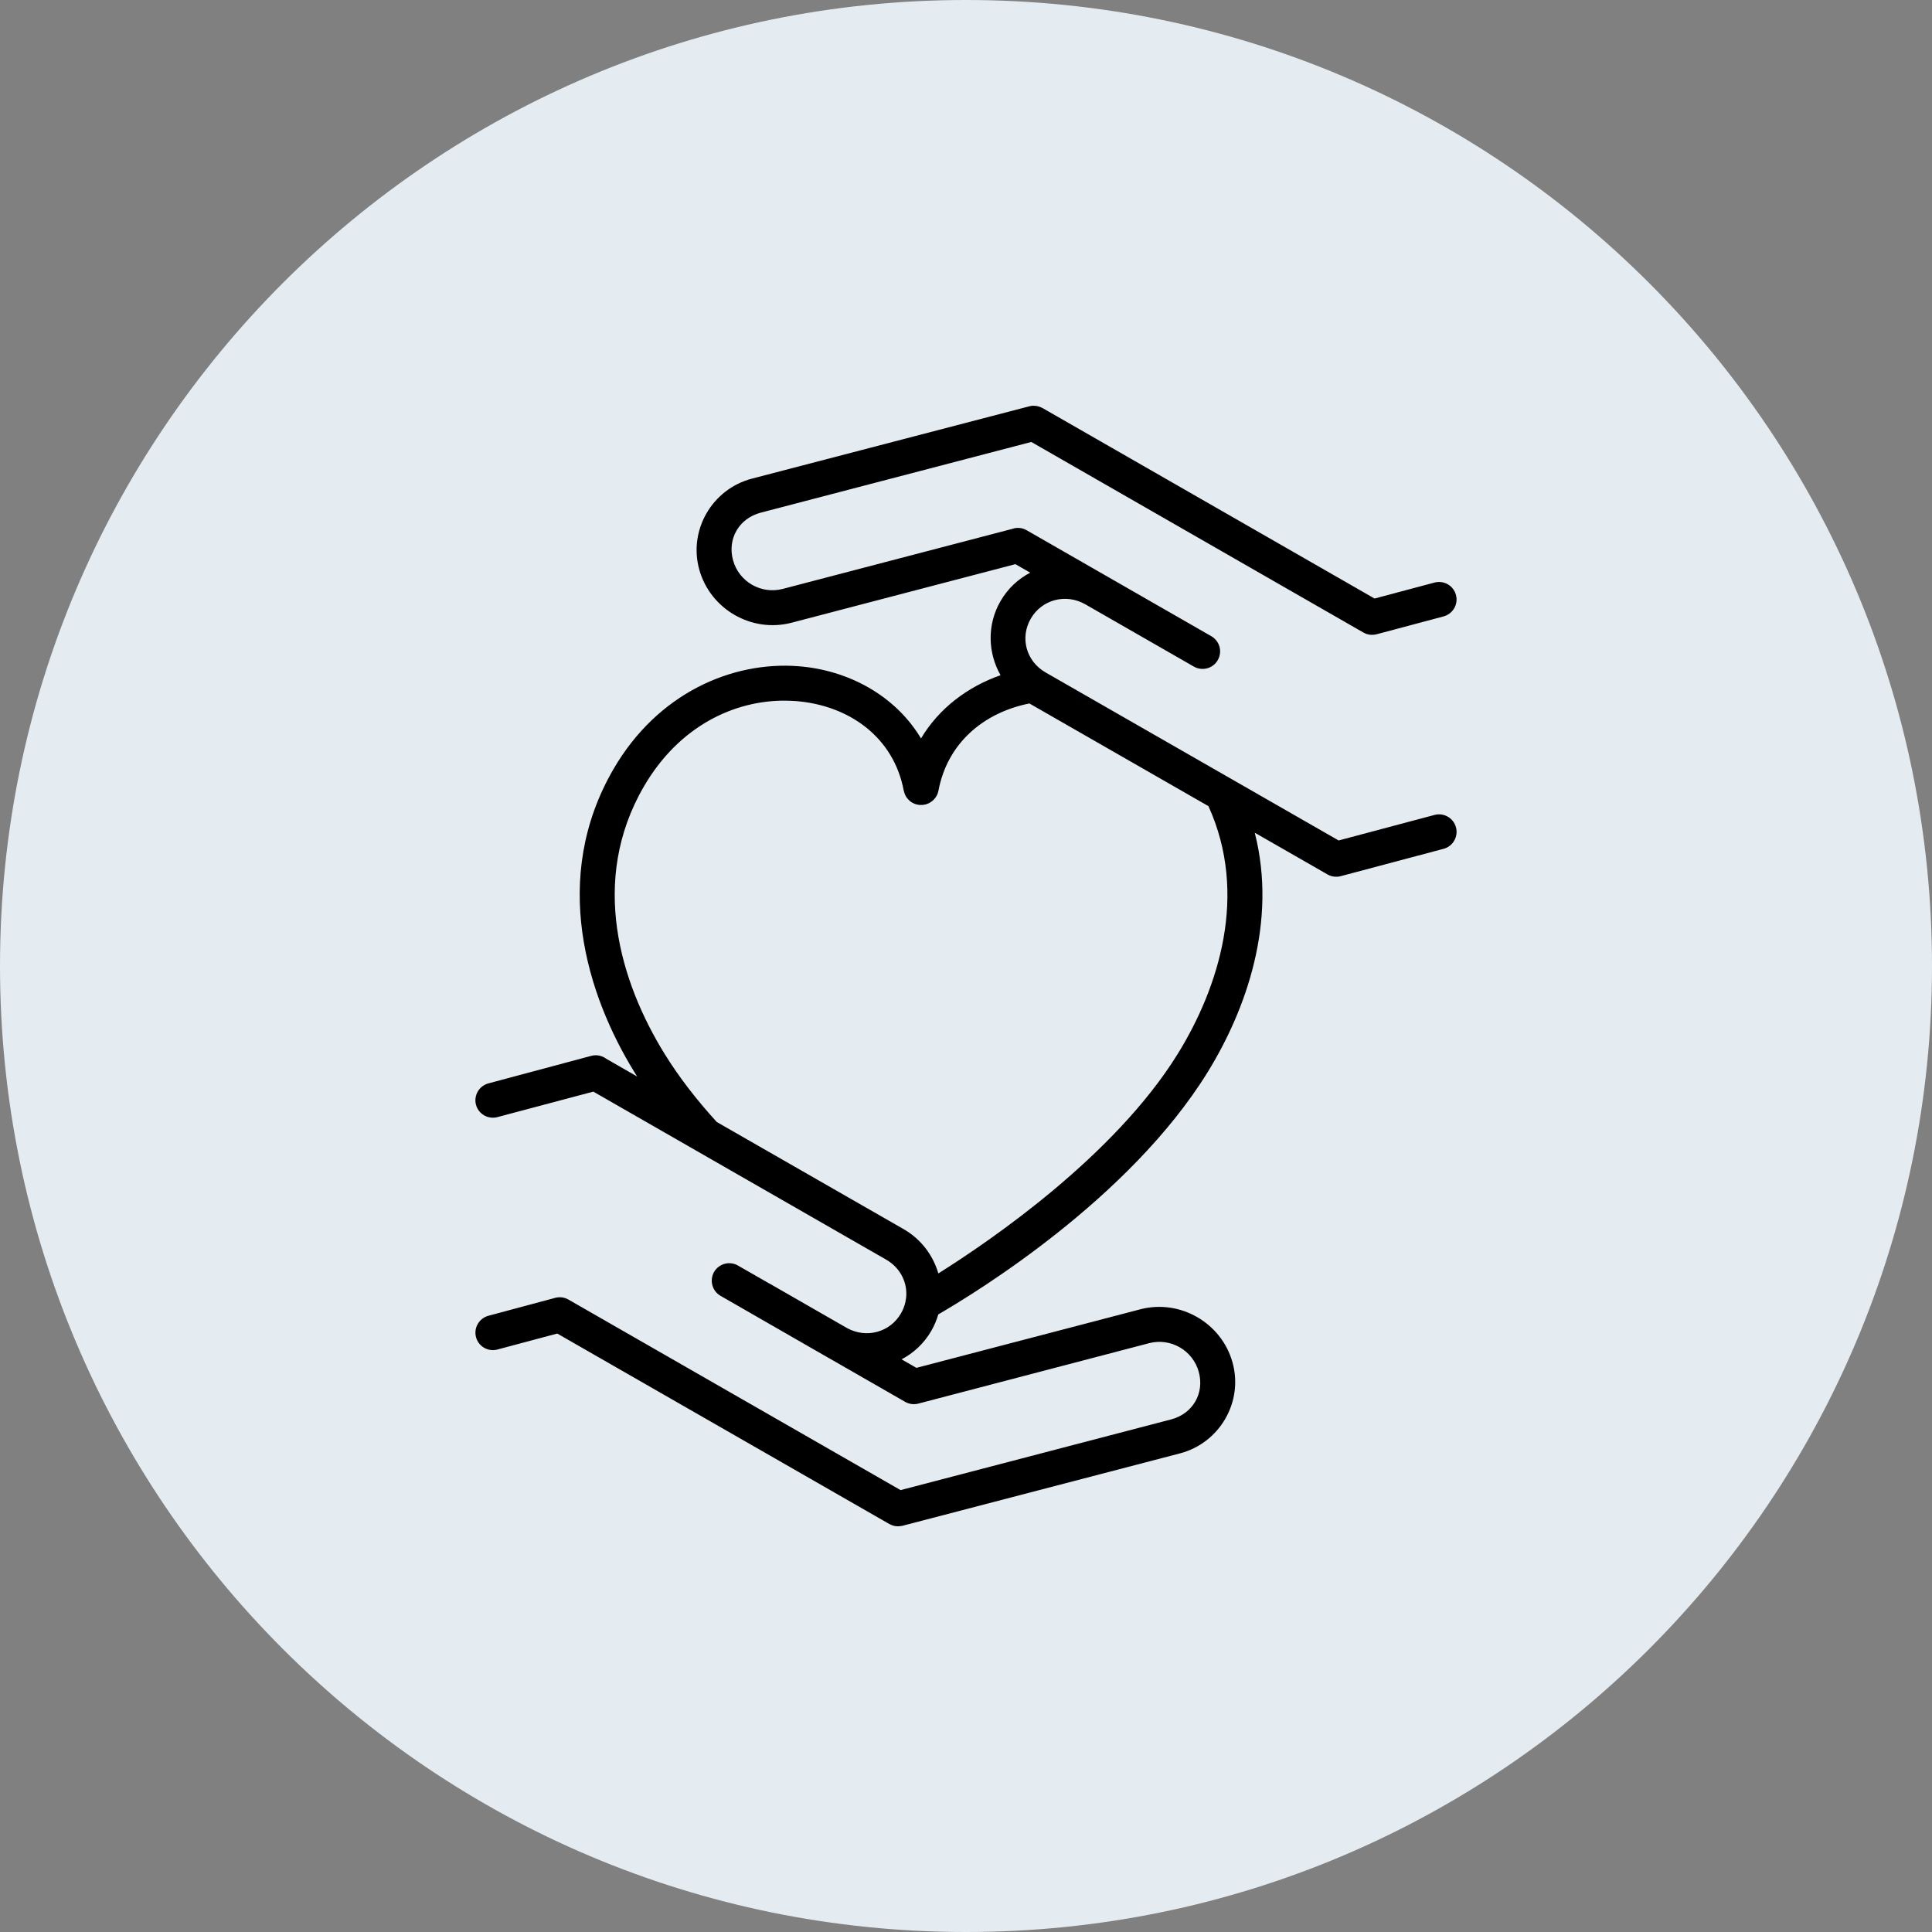 <?xml version="1.0" encoding="UTF-8"?> <svg xmlns="http://www.w3.org/2000/svg" viewBox="0 0 100.00 100.00" data-guides="{&quot;vertical&quot;:[],&quot;horizontal&quot;:[]}"><rect x="0" y="0" width="100.00" height="100.00" fill="#808080" stroke="none"/><path color="rgb(51, 51, 51)" fill-rule="evenodd" fill="#e4ecf1" x="0" y="0" width="100" height="100" rx="50" ry="50" id="tSvg66c2ad0a6b" title="Rectangle 2" fill-opacity="1" stroke="none" stroke-opacity="1" d="M0 50C0 22.386 22.386 0 50 0H50C77.614 0 100 22.386 100 50H100C100 77.614 77.614 100 50 100H50C22.386 100 0 77.614 0 50Z"></path><path fill="#000000" stroke="none" fill-opacity="1" stroke-width="1" stroke-opacity="1" color="rgb(51, 51, 51)" fill-rule="evenodd" id="tSvg18594bdfbd4" title="Path 3" d="M53.482 21C53.417 21.002 53.349 21.011 53.283 21.029C48.495 22.278 43.707 23.526 38.919 24.774C36.864 25.311 35.624 27.437 36.195 29.485C36.766 31.533 38.903 32.77 40.967 32.233C44.83 31.223 48.694 30.212 52.557 29.201C52.813 29.348 53.068 29.495 53.323 29.641C52.703 29.967 52.163 30.461 51.789 31.109C51.078 32.333 51.13 33.796 51.789 34.949C50.086 35.543 48.602 36.662 47.671 38.221C46.352 36.012 43.919 34.68 41.313 34.483C37.874 34.222 34.036 35.887 31.761 39.796C28.471 45.446 30.372 51.502 32.844 55.505C32.889 55.578 32.935 55.651 32.98 55.721C32.442 55.412 31.905 55.103 31.367 54.794C31.367 54.793 31.367 54.792 31.367 54.792C31.147 54.633 30.866 54.581 30.604 54.651C28.829 55.126 27.054 55.601 25.279 56.076C24.799 56.206 24.511 56.697 24.636 57.18C24.765 57.66 25.257 57.948 25.739 57.823C27.396 57.383 29.053 56.943 30.71 56.502C35.761 59.4 40.812 62.298 45.862 65.195C46.617 65.628 46.991 66.414 46.898 67.196C46.898 67.195 46.898 67.194 46.898 67.194C46.882 67.257 46.871 67.32 46.866 67.384C46.821 67.588 46.744 67.79 46.633 67.984C46.066 68.959 44.847 69.292 43.844 68.741C42.499 67.969 41.155 67.197 39.811 66.426C39.806 66.426 39.804 66.423 39.8 66.423C39.265 66.117 38.73 65.81 38.196 65.504C37.987 65.383 37.738 65.352 37.507 65.415C37.276 65.479 37.079 65.63 36.959 65.837C36.841 66.047 36.809 66.294 36.873 66.525C36.936 66.759 37.09 66.956 37.298 67.074C37.829 67.379 38.36 67.684 38.891 67.989C38.896 67.993 38.9 67.996 38.905 67.998C40.236 68.763 41.568 69.528 42.899 70.293C42.924 70.307 42.949 70.32 42.974 70.334C44.267 71.076 45.56 71.819 46.852 72.561C47.061 72.679 47.306 72.71 47.537 72.649C51.517 71.607 55.497 70.565 59.477 69.523C60.594 69.233 61.738 69.892 62.046 71.002C62.356 72.112 61.738 73.177 60.614 73.469C55.947 74.689 51.281 75.909 46.614 77.128C40.886 73.842 35.156 70.555 29.427 67.268C29.221 67.148 28.974 67.114 28.743 67.175C27.588 67.485 26.434 67.795 25.279 68.104C24.799 68.234 24.511 68.728 24.638 69.21C24.699 69.441 24.851 69.641 25.059 69.761C25.268 69.881 25.515 69.915 25.746 69.851C26.778 69.576 27.81 69.3 28.843 69.024C34.572 72.31 40.301 75.596 46.03 78.882C46.031 78.882 46.031 78.882 46.032 78.882C46.037 78.884 46.044 78.886 46.048 78.889C46.093 78.916 46.143 78.936 46.193 78.952C46.209 78.959 46.225 78.963 46.241 78.968C46.288 78.982 46.338 78.991 46.388 78.995C46.406 78.998 46.426 79 46.447 79C46.492 79 46.537 79 46.583 78.993C46.605 78.991 46.628 78.988 46.648 78.984C46.669 78.982 46.687 78.979 46.707 78.975C51.495 77.726 56.283 76.477 61.072 75.228C63.127 74.691 64.366 72.568 63.795 70.519C63.224 68.471 61.087 67.232 59.023 67.769C55.16 68.779 51.296 69.79 47.433 70.8C47.177 70.653 46.921 70.506 46.665 70.359C47.285 70.035 47.825 69.538 48.199 68.893C48.359 68.616 48.479 68.329 48.566 68.034C50.516 66.901 58.446 62.064 62.504 55.501C64.497 52.272 66.124 47.718 64.946 43.101C66.194 43.817 67.442 44.533 68.691 45.249C68.691 45.25 68.691 45.25 68.691 45.251C68.695 45.253 68.698 45.256 68.702 45.258C68.703 45.258 68.704 45.258 68.704 45.258C68.763 45.292 68.827 45.319 68.89 45.34C68.956 45.36 69.022 45.371 69.09 45.378C69.189 45.385 69.289 45.378 69.386 45.353C71.163 44.88 72.94 44.408 74.718 43.935C74.951 43.874 75.15 43.722 75.27 43.511C75.39 43.303 75.424 43.056 75.361 42.822C75.232 42.34 74.733 42.052 74.251 42.181C72.596 42.621 70.941 43.062 69.287 43.502C64.233 40.604 59.179 37.707 54.125 34.809C53.112 34.229 52.781 33.006 53.355 32.018C53.928 31.03 55.172 30.701 56.184 31.284C58.053 32.356 59.921 33.428 61.79 34.501C61.791 34.502 61.793 34.502 61.794 34.503C62.002 34.623 62.249 34.655 62.483 34.592C62.714 34.53 62.913 34.376 63.031 34.168C63.151 33.959 63.185 33.71 63.122 33.479C63.058 33.246 62.904 33.049 62.696 32.929C59.51 31.1 56.324 29.272 53.137 27.444C52.929 27.323 52.68 27.292 52.446 27.357C52.435 27.362 52.422 27.366 52.41 27.371C48.444 28.408 44.479 29.445 40.513 30.482C39.396 30.772 38.252 30.112 37.944 29.005C37.634 27.894 38.252 26.829 39.376 26.535C44.044 25.315 48.712 24.096 53.38 22.876C59.1 26.158 64.82 29.441 70.54 32.723C70.606 32.764 70.676 32.795 70.751 32.82C70.914 32.87 71.088 32.872 71.254 32.829C72.409 32.521 73.564 32.213 74.72 31.905C74.719 31.905 74.719 31.905 74.718 31.905C74.951 31.844 75.148 31.692 75.27 31.483C75.391 31.275 75.422 31.028 75.361 30.797C75.3 30.564 75.148 30.364 74.94 30.244C74.731 30.124 74.484 30.092 74.251 30.153C73.216 30.429 72.182 30.705 71.147 30.98C65.42 27.695 59.692 24.409 53.965 21.123C53.965 21.123 53.966 21.123 53.967 21.123C53.951 21.116 53.935 21.109 53.919 21.102C53.892 21.087 53.865 21.075 53.835 21.064C53.81 21.055 53.786 21.046 53.758 21.039C53.722 21.028 53.684 21.018 53.645 21.012C53.625 21.012 53.607 21.009 53.586 21.009C53.552 21.005 53.518 21.003 53.482 21ZM40.65 36.266C40.824 36.268 41.001 36.275 41.173 36.286C43.944 36.497 46.262 38.155 46.778 40.928C46.779 40.929 46.78 40.93 46.781 40.931C46.783 40.937 46.785 40.944 46.787 40.951C46.801 41.014 46.821 41.075 46.846 41.132C46.853 41.148 46.86 41.162 46.867 41.178C46.896 41.234 46.932 41.288 46.973 41.338C46.984 41.35 46.994 41.361 47.005 41.372C47.05 41.422 47.1 41.468 47.154 41.506C47.159 41.508 47.163 41.513 47.168 41.515C47.225 41.551 47.284 41.581 47.345 41.606C47.356 41.61 47.367 41.615 47.381 41.619C47.422 41.633 47.465 41.644 47.51 41.653C47.533 41.656 47.556 41.658 47.578 41.66C47.589 41.662 47.601 41.662 47.614 41.665C47.685 41.669 47.755 41.665 47.825 41.653C47.829 41.653 47.833 41.653 47.836 41.653C47.843 41.651 47.85 41.649 47.857 41.647C47.877 41.644 47.895 41.64 47.916 41.635C47.941 41.628 47.965 41.619 47.99 41.61C48.009 41.603 48.029 41.594 48.047 41.587C48.063 41.581 48.079 41.572 48.095 41.565C48.12 41.551 48.142 41.538 48.167 41.522C48.183 41.511 48.199 41.499 48.215 41.488C48.231 41.477 48.246 41.463 48.262 41.452C48.287 41.429 48.312 41.409 48.335 41.384C48.339 41.379 48.344 41.375 48.348 41.37C48.373 41.343 48.396 41.313 48.419 41.284C48.421 41.282 48.423 41.279 48.425 41.275C48.425 41.275 48.428 41.273 48.428 41.27C48.441 41.25 48.455 41.23 48.466 41.209C48.468 41.205 48.471 41.202 48.473 41.198C48.484 41.178 48.496 41.159 48.505 41.139C48.518 41.112 48.53 41.082 48.539 41.055C48.541 41.051 48.541 41.048 48.543 41.044C48.555 41.008 48.566 40.969 48.573 40.931C49.035 38.461 50.913 36.884 53.281 36.411C56.37 38.182 59.46 39.954 62.549 41.726C64.631 46.309 63.07 51.133 60.963 54.543C57.714 59.799 51.33 64.18 48.568 65.913C48.298 64.98 47.68 64.142 46.774 63.621C43.549 61.772 40.324 59.923 37.099 58.074C36.084 56.96 35.155 55.773 34.396 54.542C32.131 50.877 30.479 45.6 33.331 40.702C35.155 37.569 38.023 36.245 40.65 36.266Z"></path><defs></defs></svg> 